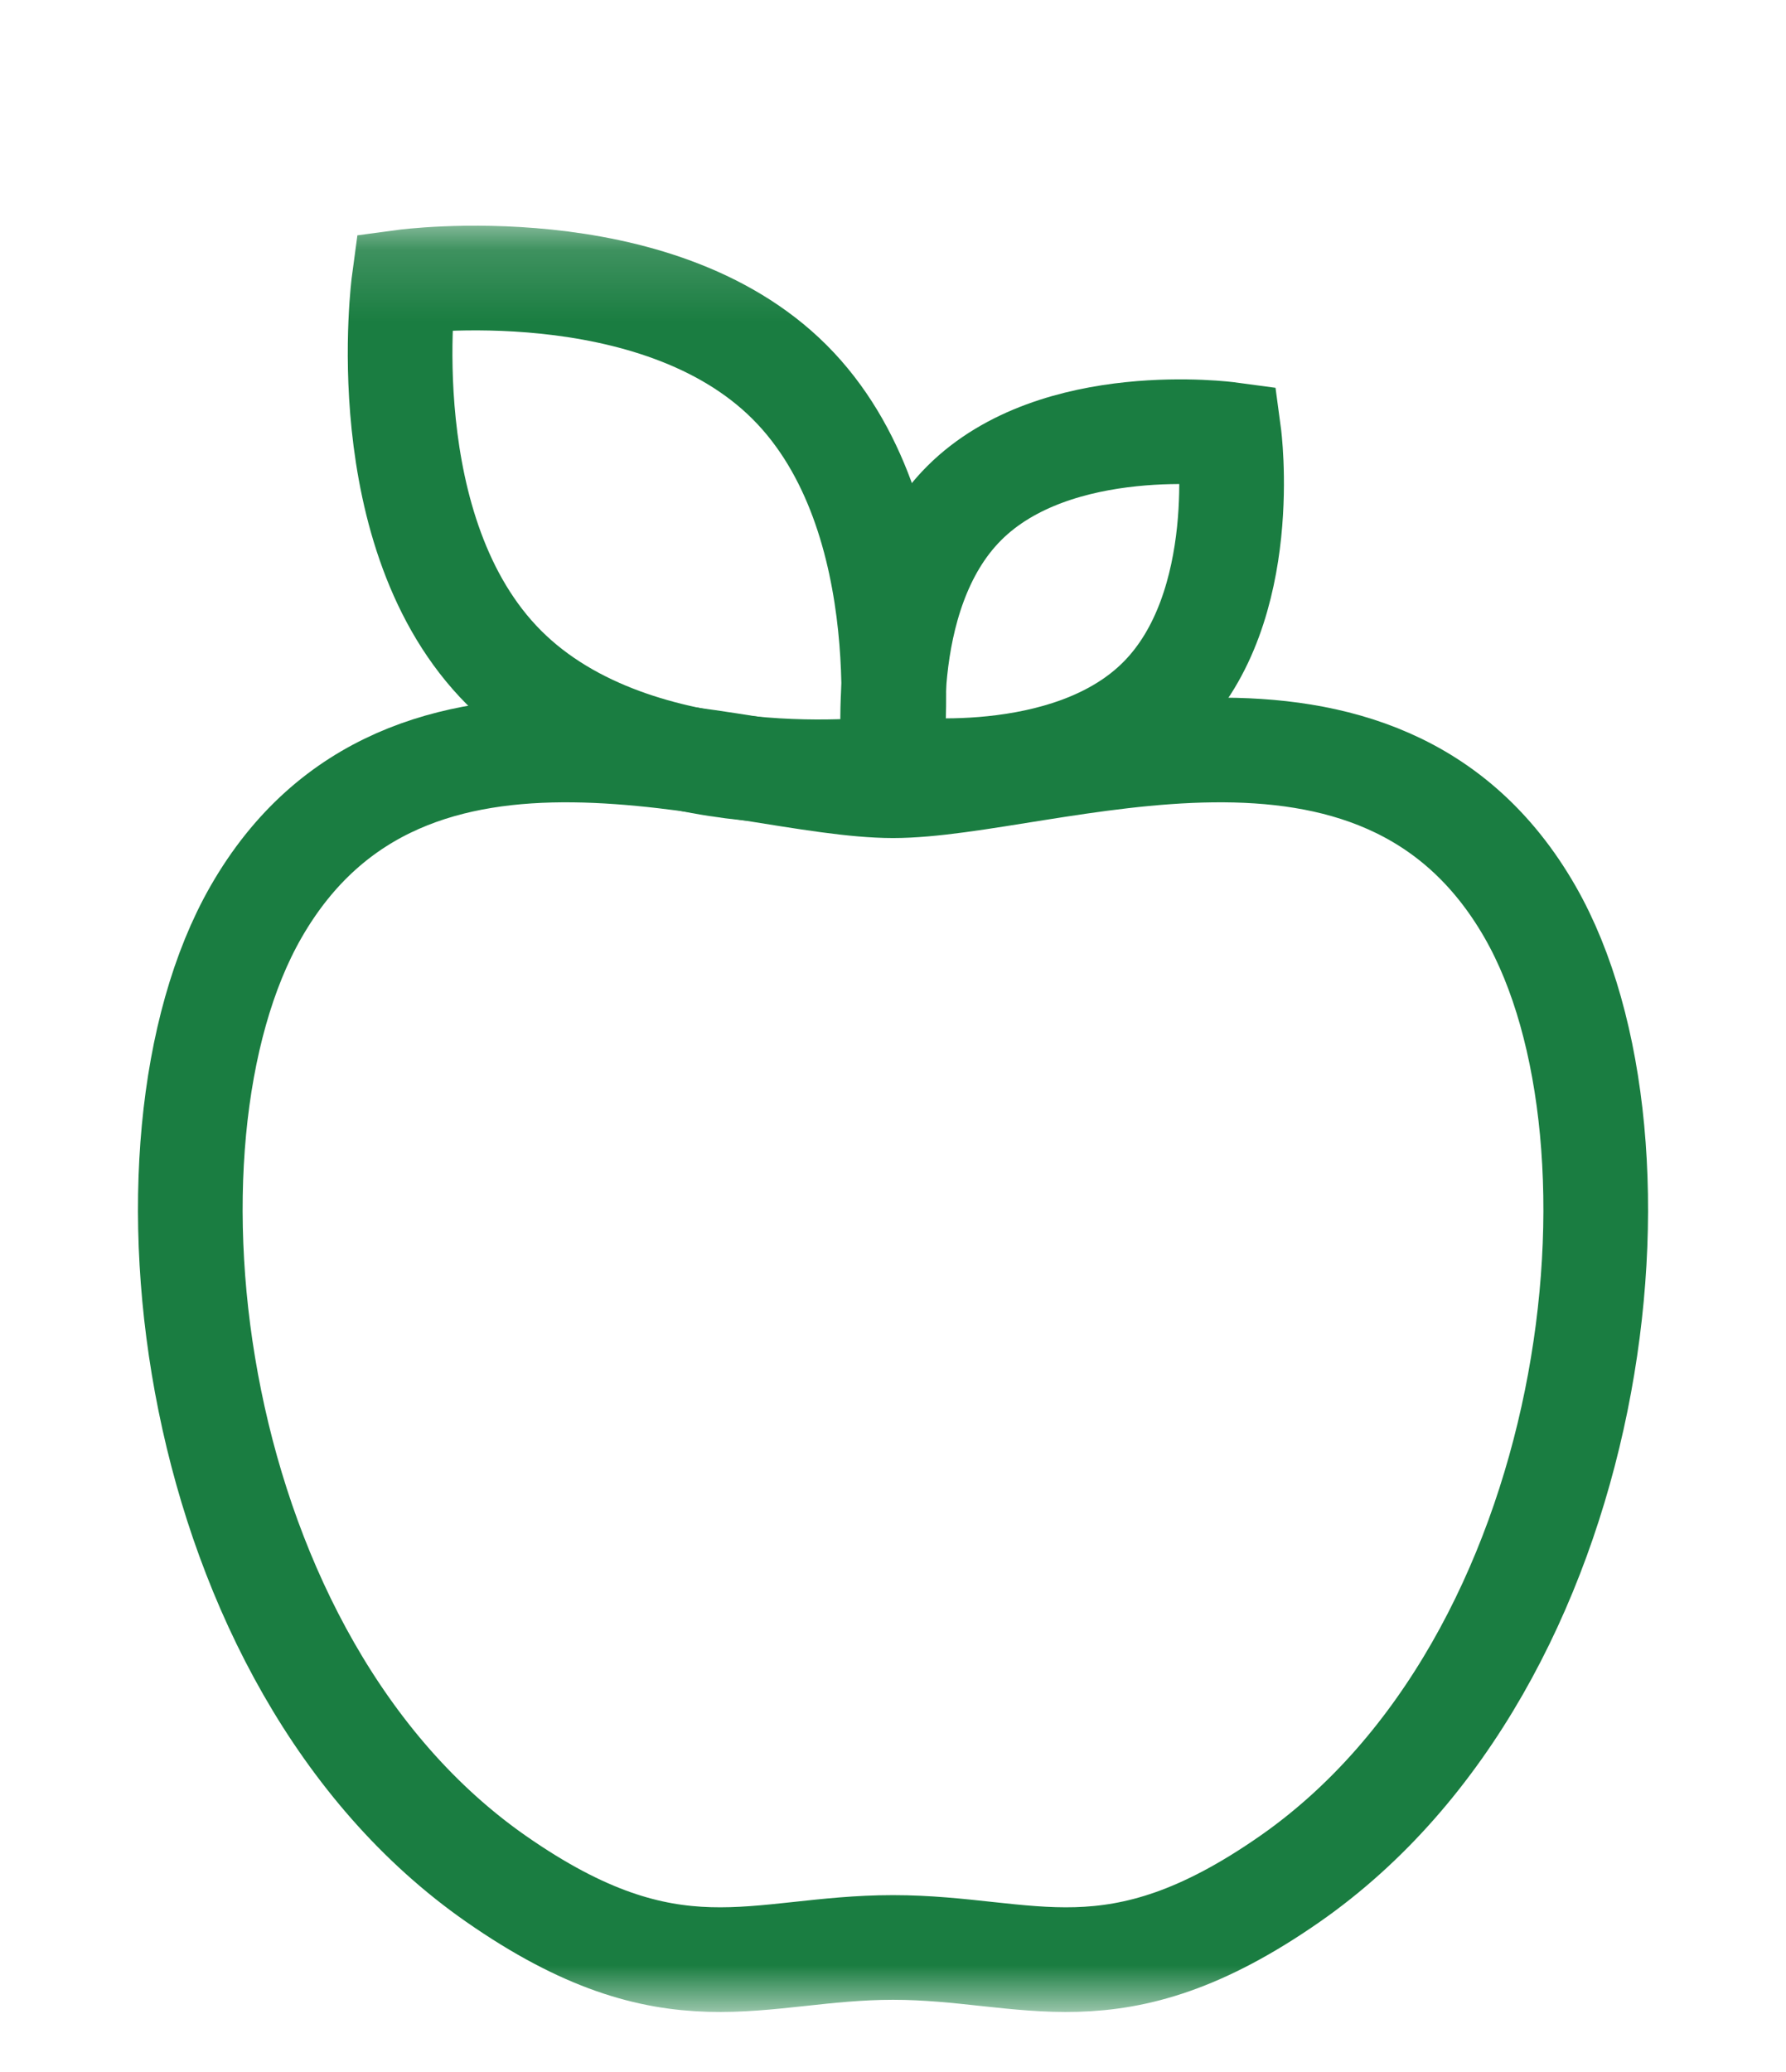 <svg xmlns="http://www.w3.org/2000/svg" width="25" height="29" viewBox="0 0 25 29" fill="none"><g clip-path="url(#clip0_369_10600)"><mask id="mask0_369_10600" style="mask-type:luminance" maskUnits="userSpaceOnUse" x="0" y="3" width="25" height="26"><path d="M0 3.16H25V28.16H0V3.16Z" fill="white"></path></mask><g mask="url(#mask0_369_10600)"><path d="M12.5 10.997C14.653 10.997 19.304 9.075 21.419 12.766C23.268 15.995 22.409 23.262 18.056 26.297C15.576 28.026 14.422 27.257 12.5 27.257C10.578 27.257 9.425 28.026 6.944 26.297C2.592 23.262 1.732 15.995 3.582 12.766C5.697 9.075 10.348 10.997 12.5 10.997Z" stroke="#1A7D41" stroke-width="1.465" stroke-miterlimit="10"></path><path d="M16.239 9.787C14.95 11.077 12.532 10.75 12.532 10.75C12.532 10.75 12.206 8.333 13.496 7.043C14.785 5.753 17.203 6.079 17.203 6.079C17.203 6.079 17.529 8.497 16.239 9.787Z" stroke="#1A7D41" stroke-width="1.465" stroke-miterlimit="10"></path><path d="M11.054 5.349C12.933 7.228 12.458 10.749 12.458 10.749C12.458 10.749 8.937 11.224 7.058 9.346C5.179 7.467 5.654 3.945 5.654 3.945C5.654 3.945 9.176 3.47 11.054 5.349Z" stroke="#1A7D41" stroke-width="1.465" stroke-miterlimit="10"></path></g></g><defs><clipPath id="clip0_369_10600"><rect width="25" height="28" fill="white" transform="translate(0 0.16)"></rect></clipPath></defs></svg>